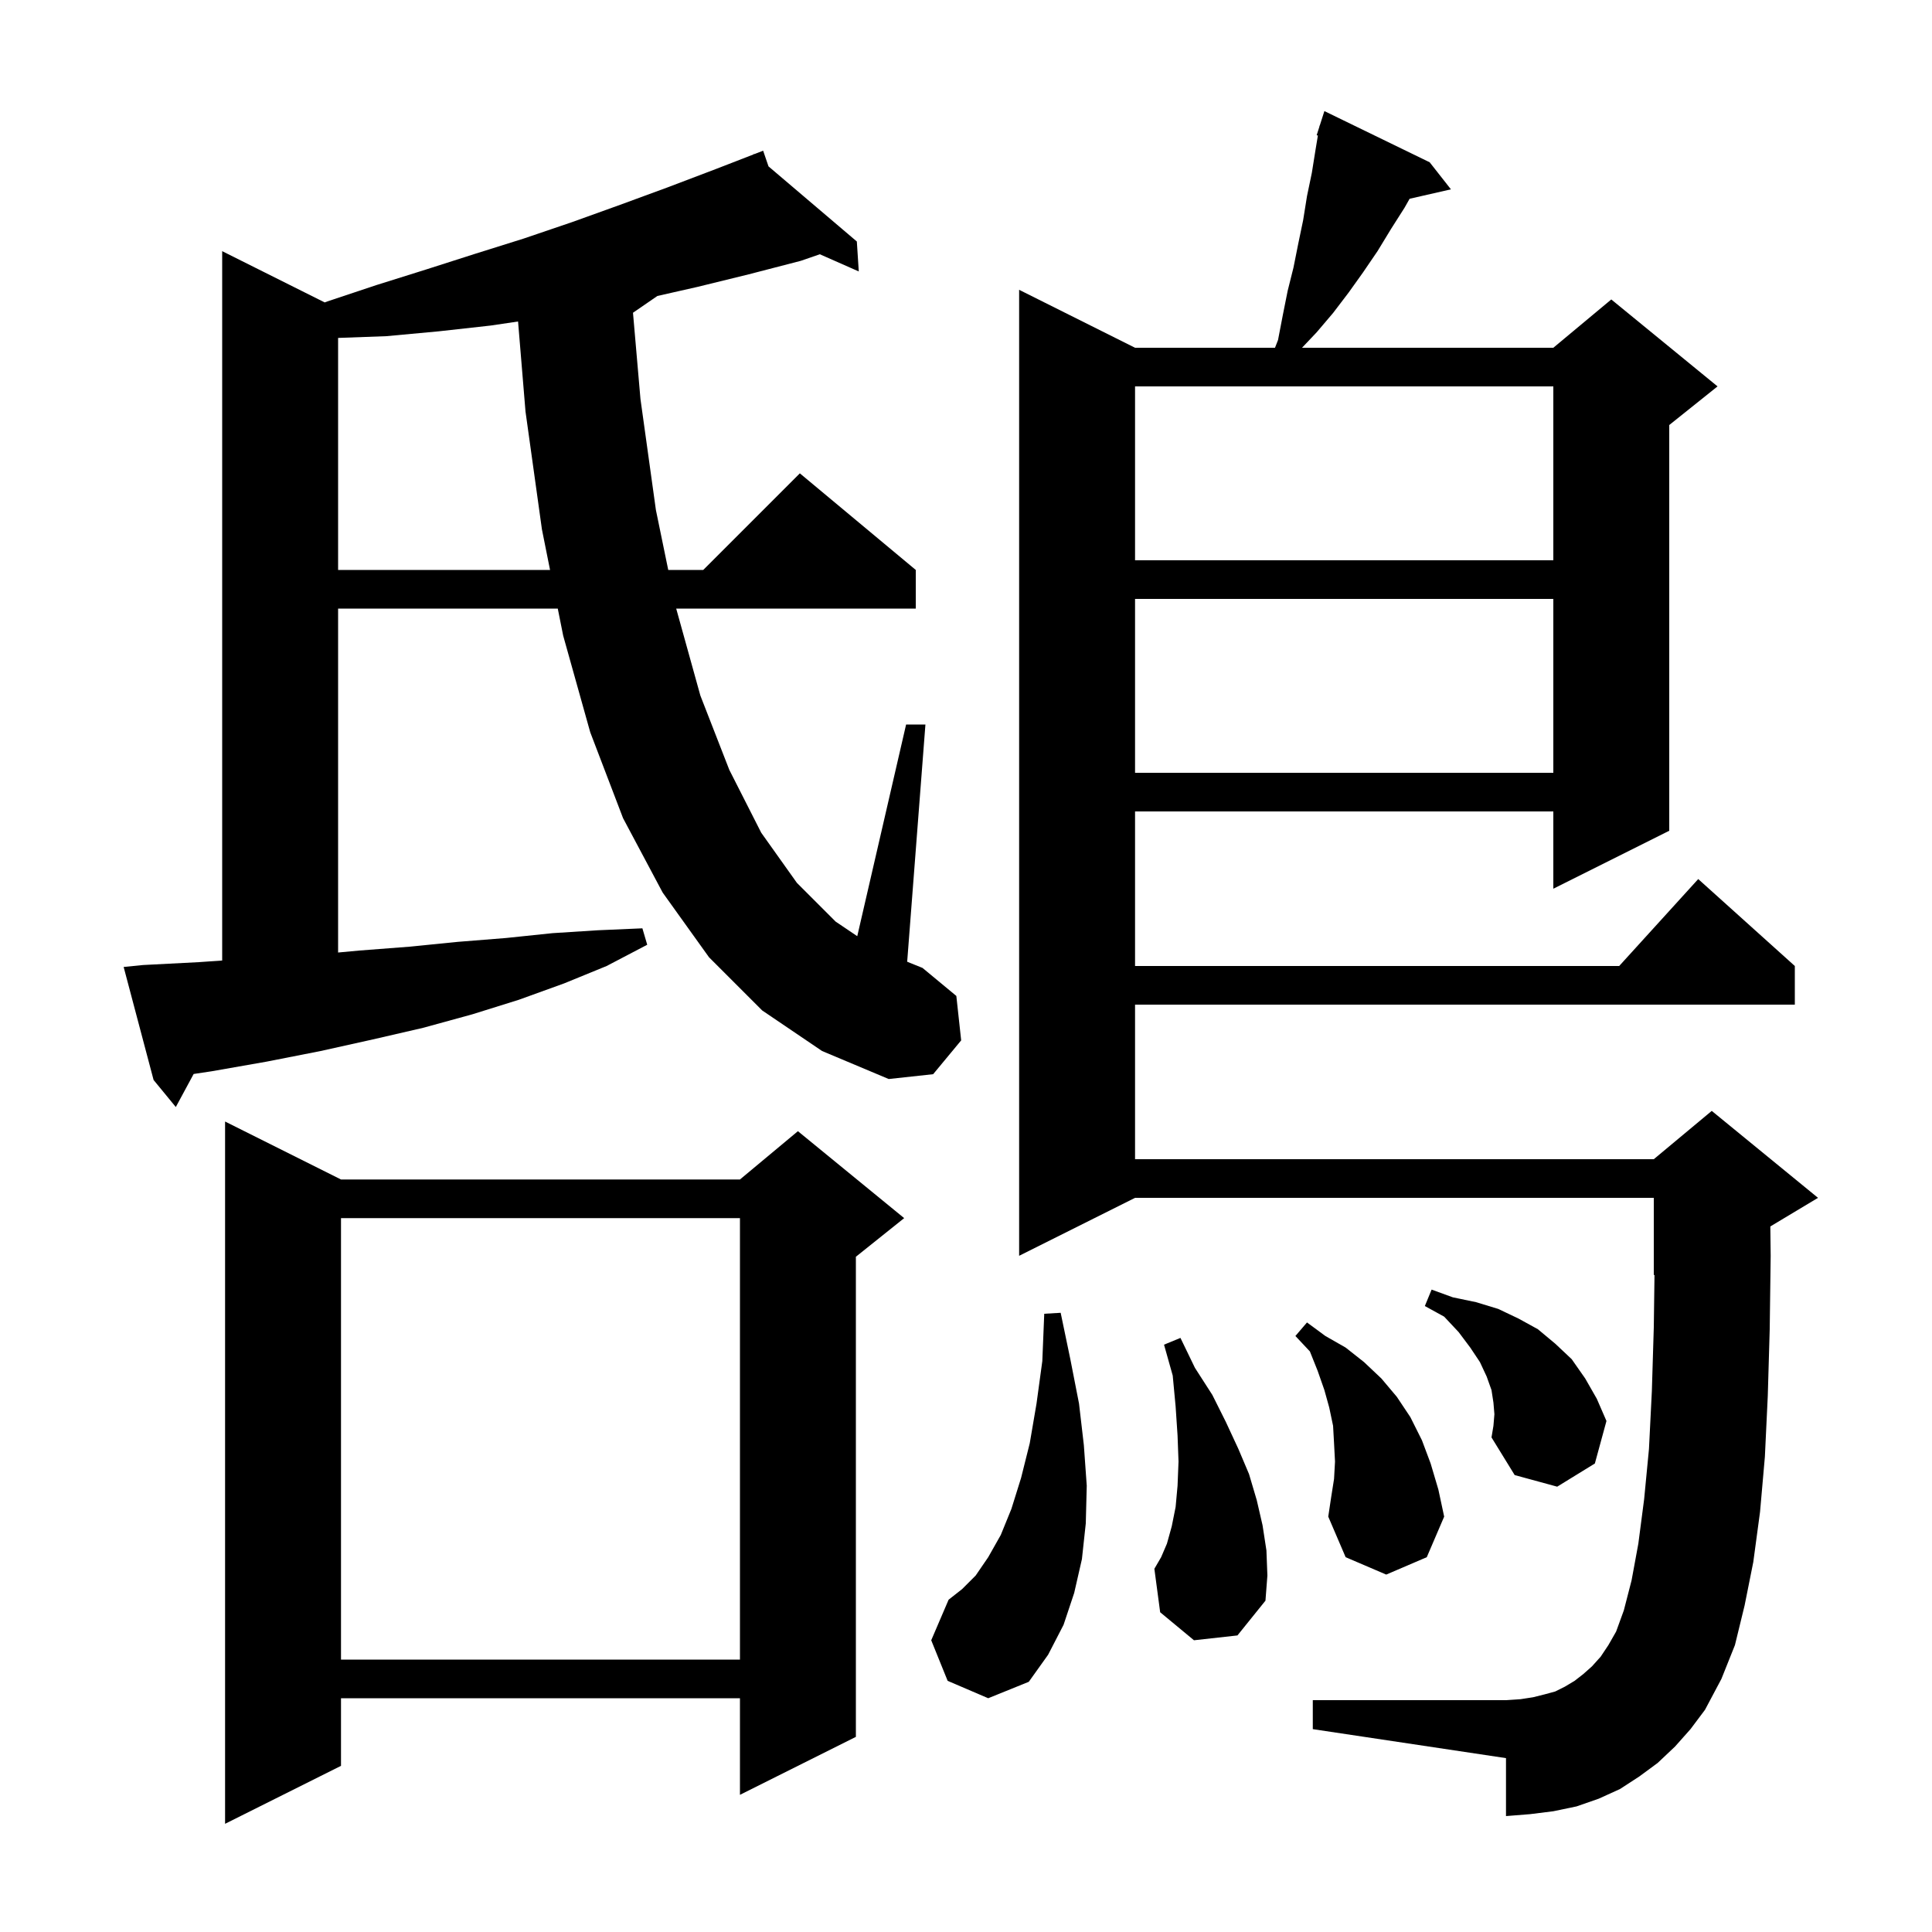 <svg xmlns="http://www.w3.org/2000/svg" xmlns:xlink="http://www.w3.org/1999/xlink" version="1.1" baseProfile="full" viewBox="0 0 200 200" width="200" height="200">
<g fill="black">
<path d="M 35.3 122.1 L 76.6 122.1 L 82.6 117.1 L 93.6 126.1 L 88.6 130.1 L 88.6 179.8 L 76.6 185.8 L 76.6 175.8 L 35.3 175.8 L 35.3 182.8 L 23.3 188.8 L 23.3 116.1 Z M 173.4 180.8 L 171.6 182.5 L 169.7 183.9 L 167.7 185.2 L 165.5 186.2 L 163.2 187.0 L 160.8 187.5 L 158.4 187.8 L 155.9 188.0 L 155.9 182.0 L 135.9 179.0 L 135.9 176.0 L 155.9 176.0 L 157.4 175.9 L 158.7 175.7 L 159.9 175.4 L 161.0 175.1 L 162.0 174.6 L 163.0 174.0 L 163.9 173.3 L 164.8 172.5 L 165.7 171.5 L 166.5 170.3 L 167.3 168.9 L 168.1 166.7 L 168.9 163.6 L 169.6 159.8 L 170.2 155.2 L 170.7 150.0 L 171.0 144.0 L 171.2 137.4 L 171.273 131.969 L 171.2 132.0 L 171.2 124.0 L 117.5 124.0 L 105.5 130.0 L 105.5 30.0 L 117.5 36.0 L 131.987 36.0 L 132.3 35.2 L 132.8 32.6 L 133.3 30.1 L 133.9 27.7 L 134.4 25.2 L 134.9 22.8 L 135.3 20.3 L 135.8 17.9 L 136.2 15.4 L 136.428 14.031 L 136.3 14.0 L 136.578 13.13 L 136.6 13.0 L 136.618 13.006 L 137.1 11.5 L 148.0 16.8 L 150.2 19.6 L 145.923 20.576 L 145.4 21.5 L 144.0 23.7 L 142.6 26.0 L 141.1 28.2 L 139.6 30.3 L 138.0 32.4 L 136.3 34.4 L 134.784 36.0 L 160.8 36.0 L 166.8 31.0 L 177.8 40.0 L 172.8 44.0 L 172.8 86.0 L 160.8 92.0 L 160.8 84.0 L 117.5 84.0 L 117.5 100.0 L 167.618 100.0 L 175.8 91.0 L 185.8 100.0 L 185.8 104.0 L 117.5 104.0 L 117.5 120.0 L 171.2 120.0 L 177.2 115.0 L 188.2 124.0 L 183.263 126.962 L 183.3 130.0 L 183.2 137.6 L 183.0 144.5 L 182.7 150.8 L 182.2 156.5 L 181.5 161.7 L 180.6 166.2 L 179.6 170.3 L 178.2 173.8 L 176.5 177.0 L 175.0 179.0 Z M 98.1 174.0 L 96.4 169.8 L 98.2 165.6 L 99.6 164.5 L 101.0 163.1 L 102.3 161.2 L 103.6 158.9 L 104.7 156.2 L 105.7 153.0 L 106.6 149.4 L 107.3 145.3 L 107.9 140.9 L 108.1 136.0 L 109.8 135.9 L 110.8 140.7 L 111.7 145.3 L 112.2 149.6 L 112.5 153.8 L 112.4 157.7 L 112.0 161.4 L 111.2 164.9 L 110.1 168.2 L 108.5 171.3 L 106.5 174.1 L 102.3 175.8 Z M 35.3 126.1 L 35.3 171.8 L 76.6 171.8 L 76.6 126.1 Z M 123.6 169.8 L 120.1 166.9 L 119.5 162.4 L 120.2 161.2 L 120.8 159.8 L 121.3 158.0 L 121.7 156.0 L 121.9 153.8 L 122.0 151.3 L 121.9 148.6 L 121.7 145.6 L 121.4 142.4 L 120.5 139.2 L 122.2 138.5 L 123.7 141.6 L 125.5 144.4 L 126.9 147.2 L 128.2 150.0 L 129.3 152.6 L 130.1 155.3 L 130.7 157.9 L 131.1 160.5 L 131.2 163.1 L 131.0 165.7 L 128.1 169.3 Z M 138.1 153.1 L 138.2 151.3 L 138.1 149.4 L 138.0 147.6 L 137.6 145.7 L 137.1 143.9 L 136.4 141.9 L 135.6 139.9 L 134.1 138.3 L 135.3 136.9 L 137.2 138.3 L 139.3 139.5 L 141.2 141.0 L 143.0 142.7 L 144.6 144.6 L 146.0 146.7 L 147.2 149.1 L 148.1 151.5 L 148.9 154.2 L 149.5 157.0 L 147.7 161.2 L 143.5 163.0 L 139.3 161.2 L 137.5 157.0 L 137.8 155.0 Z M 154.7 146.4 L 154.6 145.2 L 154.4 143.9 L 153.9 142.5 L 153.2 141.0 L 152.2 139.5 L 151.0 137.9 L 149.5 136.3 L 147.5 135.2 L 148.2 133.5 L 150.4 134.3 L 152.8 134.8 L 155.1 135.5 L 157.2 136.5 L 159.2 137.6 L 161.0 139.1 L 162.7 140.7 L 164.1 142.7 L 165.3 144.8 L 166.3 147.1 L 165.1 151.5 L 161.2 153.9 L 156.8 152.7 L 154.4 148.8 L 154.6 147.6 Z M 78.9 104.6 L 73.4 99.1 L 68.6 92.4 L 64.5 84.7 L 61.1 75.8 L 58.3 65.8 L 57.74 63.0 L 35.0 63.0 L 35.0 98.604 L 37.2 98.4 L 42.4 98.0 L 47.4 97.5 L 52.4 97.1 L 57.2 96.6 L 61.9 96.3 L 66.5 96.1 L 67.0 97.8 L 62.8 100.0 L 58.4 101.8 L 53.7 103.5 L 48.9 105.0 L 43.8 106.4 L 38.6 107.6 L 33.2 108.8 L 27.6 109.9 L 21.9 110.9 L 20.047 111.178 L 18.2 114.6 L 15.9 111.8 L 12.8 100.1 L 14.8 99.9 L 20.6 99.6 L 23.0 99.432 L 23.0 26.0 L 33.613 31.307 L 33.9 31.2 L 39.0 29.5 L 44.1 27.9 L 49.1 26.3 L 54.2 24.7 L 59.2 23.0 L 64.2 21.2 L 69.1 19.4 L 74.1 17.5 L 78.033 15.975 L 78.0 15.9 L 78.071 15.96 L 79.0 15.6 L 79.555 17.223 L 88.7 25.0 L 88.9 28.1 L 84.868 26.321 L 82.9 27.0 L 77.5 28.4 L 72.2 29.7 L 68.052 30.639 L 65.527 32.375 L 66.3 41.3 L 67.9 52.8 L 69.176 59.0 L 72.8 59.0 L 82.8 49.0 L 94.8 59.0 L 94.8 63.0 L 70.0 63.0 L 72.5 72.0 L 75.5 79.7 L 78.8 86.2 L 82.5 91.4 L 86.5 95.4 L 88.743 96.913 L 93.8 75.0 L 95.8 75.0 L 93.911 99.558 L 95.5 100.2 L 99.0 103.1 L 99.5 107.7 L 96.6 111.2 L 92.0 111.7 L 85.1 108.8 Z M 117.5 62.0 L 117.5 80.0 L 160.8 80.0 L 160.8 62.0 Z M 50.8 33.7 L 45.4 34.3 L 40.0 34.8 L 35.0 34.982 L 35.0 59.0 L 56.94 59.0 L 56.1 54.8 L 54.4 42.6 L 53.629 33.281 Z M 117.5 40.0 L 117.5 58.0 L 160.8 58.0 L 160.8 40.0 Z " />
</g>
</svg>
